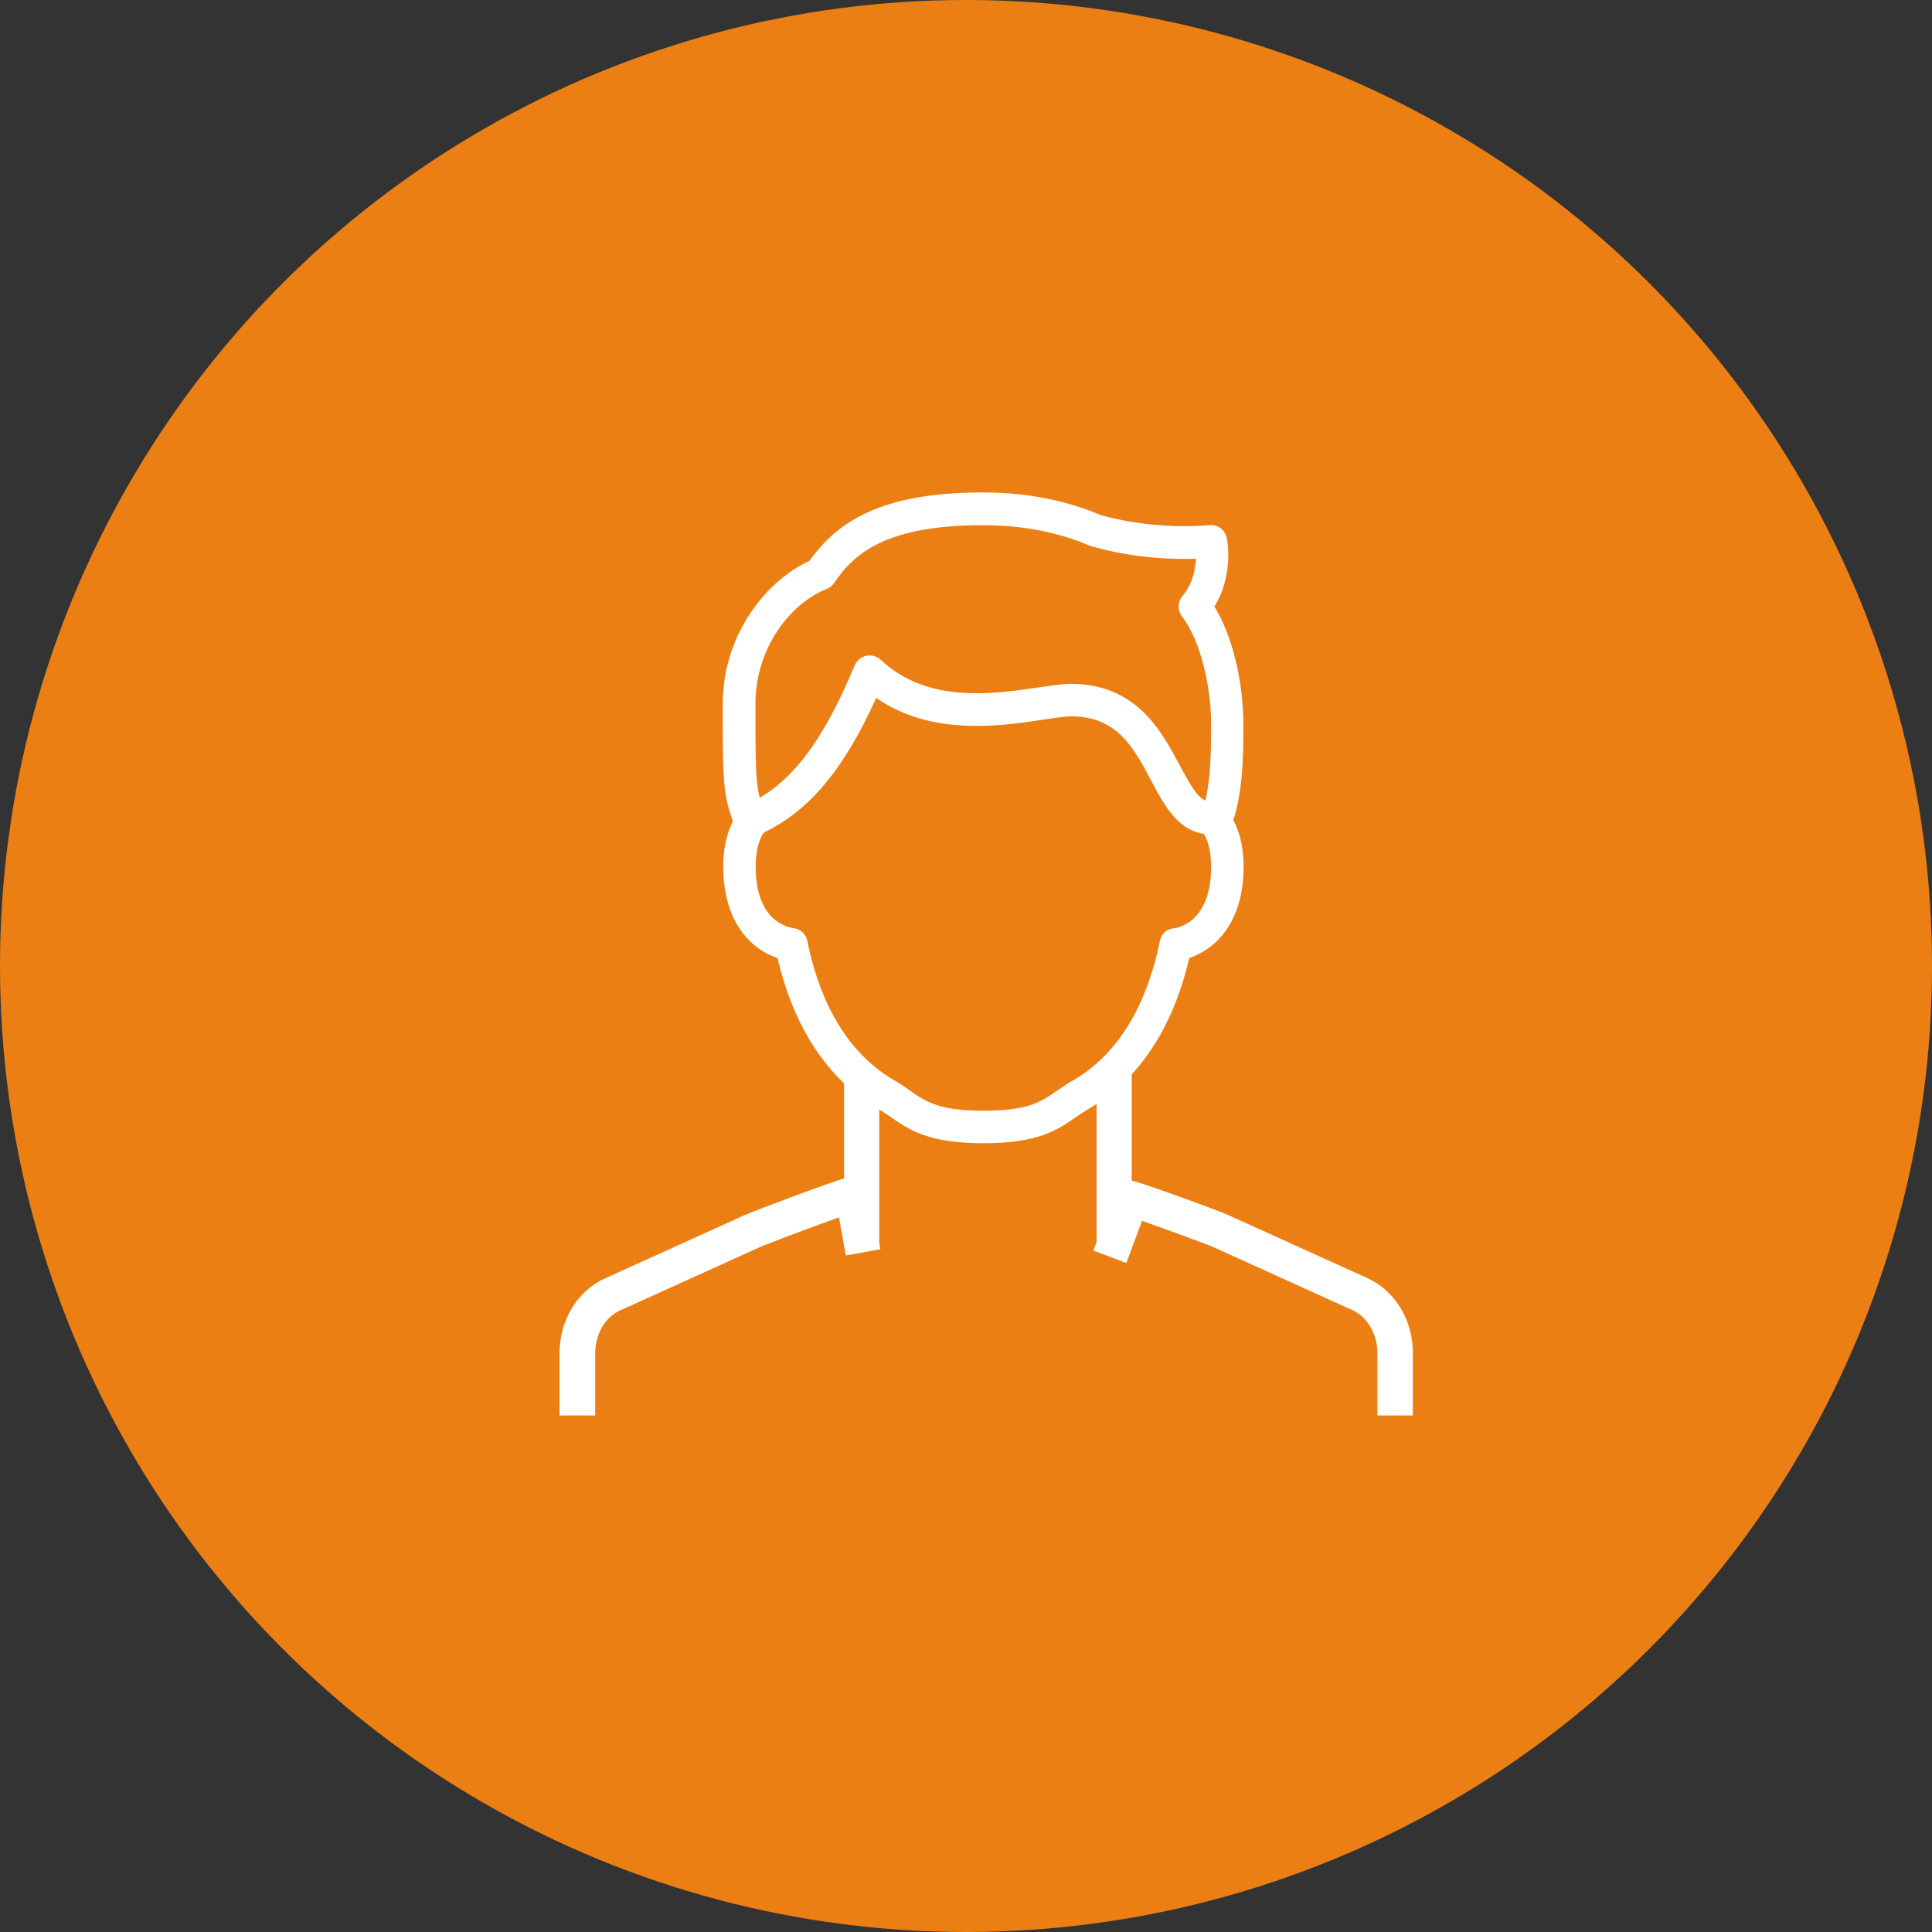 <svg width="500" height="500" version="1.1" viewBox="0 0 132 132" xmlns="http://www.w3.org/2000/svg">
<rect x="0" y="0" width="132" height="132" fill="#333333" stroke="none"/>
<circle class="cls-8" cx="66" cy="66" r="66" fill="#eb7f14" stroke-width="1.847"/>
<g fill="#fff" stroke-width="1.847">
<path class="cls-14" d="m67.2 78.11c-3.749 0-5.06-0.905-6.316-1.773-0.295-0.203-0.591-0.406-0.905-0.591-3.379-1.957-5.743-5.503-6.851-10.29-1.607-0.517-3.712-2.234-3.712-6.242 0-3.065 1.422-4.137 1.588-4.247l1.256 1.828 0.037-0.037s-0.665 0.591-0.665 2.456c0 1.717 0.462 2.955 1.348 3.656 0.591 0.462 1.163 0.535 1.182 0.535 0.499 0.037 0.905 0.406 0.997 0.886 0.628 3.139 2.161 7.331 5.928 9.51 0.406 0.24 0.739 0.462 1.071 0.702 1.108 0.776 1.994 1.385 5.041 1.385 3.047 0 3.933-0.609 5.041-1.385 0.332-0.222 0.665-0.462 1.071-0.683 3.767-2.179 5.3-6.371 5.928-9.51 0.092-0.499 0.48-0.85 0.979-0.886 0.295-0.037 2.53-0.443 2.53-4.21 0-1.847-0.665-2.438-0.665-2.456l0.037 0.037 1.256-1.828c0.166 0.111 1.588 1.182 1.588 4.247 0 4.007-2.105 5.706-3.712 6.242-1.108 4.783-3.453 8.328-6.851 10.29-0.314 0.185-0.609 0.388-0.905 0.591-1.256 0.868-2.567 1.773-6.316 1.773z"/>
<path class="cls-14" d="m51.65 57.01c-0.425 0-0.831-0.24-1.016-0.646-0.259-0.554 0-1.219 0.535-1.477 2.844-1.311 5.06-4.21 7.22-9.418 0.148-0.332 0.443-0.591 0.794-0.665 0.351-0.074 0.739 0.037 0.997 0.277 3.195 3.029 7.756 2.327 10.78 1.884 0.905-0.129 1.607-0.24 2.198-0.24 4.487 0 6.186 3.213 7.442 5.558 0.831 1.551 1.367 2.511 2.161 2.511 0.609 0 1.108 0.499 1.108 1.108 0 0.609-0.499 1.108-1.108 1.108-2.161 0-3.158-1.884-4.118-3.693-1.2-2.253-2.327-4.377-5.466-4.377-0.406 0-1.09 0.111-1.865 0.222-2.918 0.443-7.627 1.163-11.45-1.477-2.216 4.931-4.654 7.793-7.756 9.233-0.148 0.074-0.314 0.111-0.462 0.111z"/>
<path class="cls-14" d="m83.06 57.32c-0.129 0-0.259-0.018-0.388-0.074-0.573-0.222-0.868-0.85-0.646-1.44 0.72-1.939 0.72-4.303 0.72-6.389 0-2.271-0.628-5.522-1.994-7.313-0.314-0.406-0.295-0.997 0.037-1.385 0.702-0.831 0.886-1.828 0.923-2.548-1.459 0.055-4.1 0-6.999-0.812-0.092 0-0.166-0.037-0.259-0.074-2.124-0.923-4.654-1.403-7.276-1.403-6.611 0-8.809 1.902-10.19 3.952-0.129 0.185-0.295 0.332-0.517 0.406-2.419 0.96-4.857 3.97-4.857 7.867 0 5.337 0 5.78 0.72 7.701 0.222 0.573-0.074 1.219-0.646 1.44-0.573 0.222-1.219-0.074-1.44-0.646-0.868-2.308-0.868-3.01-0.868-8.495 0-4.709 2.936-8.421 5.928-9.787 1.071-1.514 2.345-2.567 3.952-3.306 1.994-0.923 4.58-1.367 7.904-1.367 2.918 0 5.632 0.517 8.051 1.551 3.86 1.071 7.35 0.683 7.387 0.683 0.573-0.074 1.09 0.314 1.219 0.868 0.018 0.111 0.499 2.511-0.85 4.691 1.44 2.364 1.976 5.688 1.976 7.978s0 4.857-0.868 7.165c-0.166 0.443-0.591 0.72-1.034 0.72z"/>
<path class="cls-14" d="m40.63 96.71h-2.401v-4.266c0-2.234 1.219-4.247 3.102-5.097l9.492-4.303c0.554-0.259 5.632-2.179 7.073-2.604l1.293-0.388 0.96 5.3-2.364 0.425-0.462-2.604c-1.976 0.702-5.134 1.902-5.485 2.068l-9.492 4.303c-1.016 0.462-1.68 1.625-1.68 2.918v4.266z"/>
<path class="cls-14" d="m96.51 96.71h-2.401v-4.266c0-1.293-0.683-2.456-1.68-2.918l-9.492-4.303c-0.314-0.148-3.121-1.182-4.912-1.81l-1.071 2.881-2.253-0.85 1.884-5.004 1.071 0.314c1.348 0.406 5.688 1.994 6.279 2.271l9.492 4.303c1.884 0.85 3.102 2.862 3.102 5.097v4.266z"/>
<rect class="cls-14" x="57.67" y="74.03" width="2.401" height="11.02"/>
<rect class="cls-14" x="74.92" y="73" width="2.401" height="12.06"/>
</g>
</svg>
